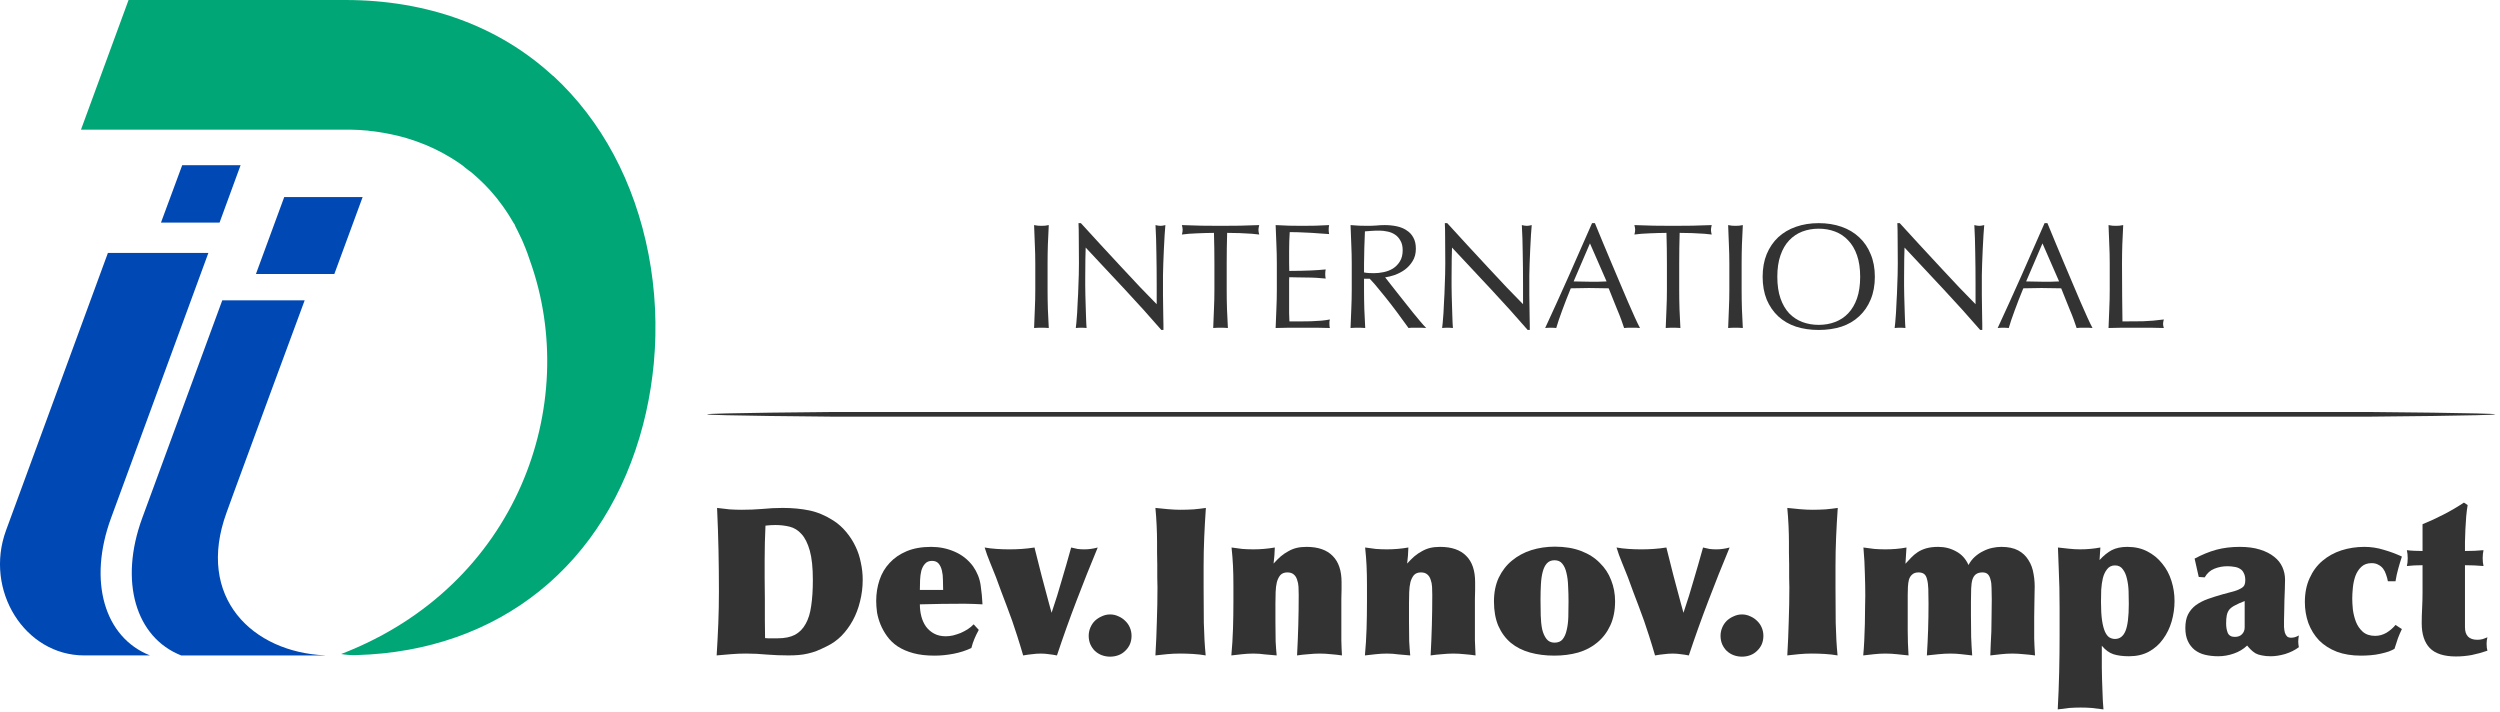 <svg width="267" height="76" viewBox="0 0 267 76" fill="none" xmlns="http://www.w3.org/2000/svg">
<path d="M225.319 28.183C225.319 27.479 225.303 26.791 225.271 26.119C225.25 25.436 225.223 24.743 225.191 24.039C225.33 24.06 225.463 24.082 225.591 24.103C225.719 24.114 225.847 24.119 225.975 24.119C226.103 24.119 226.231 24.114 226.359 24.103C226.487 24.082 226.621 24.06 226.759 24.039C226.727 24.743 226.695 25.436 226.663 26.119C226.642 26.791 226.631 27.479 226.631 28.183C226.631 29.527 226.637 30.695 226.647 31.687C226.658 32.668 226.669 33.548 226.679 34.327C227.437 34.327 228.162 34.322 228.855 34.311C229.549 34.29 230.295 34.226 231.095 34.119C231.042 34.311 231.015 34.471 231.015 34.599C231.015 34.716 231.042 34.86 231.095 35.031C230.605 35.01 230.114 34.999 229.623 34.999C229.133 34.999 228.642 34.999 228.151 34.999C227.639 34.999 227.143 34.999 226.663 34.999C226.194 34.999 225.703 35.01 225.191 35.031C225.223 34.37 225.25 33.698 225.271 33.015C225.303 32.332 225.319 31.639 225.319 30.935V28.183Z" fill="#333333"/>
<path d="M216.392 30.056C216.669 30.056 216.957 30.061 217.256 30.072C217.554 30.083 217.842 30.088 218.12 30.088C218.418 30.088 218.717 30.088 219.016 30.088C219.314 30.077 219.613 30.067 219.912 30.056L218.136 25.992L216.392 30.056ZM223.48 35.032C223.33 35.011 223.186 35 223.048 35C222.92 35 222.781 35 222.632 35C222.482 35 222.338 35 222.2 35C222.072 35 221.933 35.011 221.784 35.032C221.709 34.787 221.608 34.493 221.48 34.152C221.352 33.8 221.208 33.437 221.048 33.064C220.898 32.68 220.744 32.296 220.584 31.912C220.424 31.517 220.274 31.144 220.136 30.792C219.794 30.781 219.448 30.776 219.096 30.776C218.744 30.765 218.392 30.76 218.04 30.76C217.709 30.76 217.384 30.765 217.064 30.776C216.744 30.776 216.418 30.781 216.088 30.792C215.746 31.624 215.437 32.419 215.16 33.176C214.882 33.923 214.674 34.541 214.536 35.032C214.354 35.011 214.157 35 213.944 35C213.73 35 213.533 35.011 213.352 35.032C214.216 33.165 215.058 31.309 215.88 29.464C216.701 27.619 217.528 25.741 218.36 23.832H218.664C218.92 24.451 219.197 25.123 219.496 25.848C219.794 26.563 220.098 27.288 220.408 28.024C220.717 28.76 221.026 29.491 221.336 30.216C221.645 30.941 221.933 31.619 222.2 32.248C222.477 32.867 222.722 33.421 222.936 33.912C223.16 34.403 223.341 34.776 223.48 35.032Z" fill="#333333"/>
<path d="M211.484 35.24C210.257 33.821 208.95 32.371 207.564 30.888C206.177 29.395 204.79 27.912 203.404 26.44C203.393 26.739 203.382 27.139 203.372 27.64C203.361 28.141 203.356 28.824 203.356 29.688C203.356 29.912 203.356 30.189 203.356 30.52C203.366 30.851 203.372 31.197 203.372 31.56C203.382 31.923 203.393 32.291 203.404 32.664C203.414 33.037 203.425 33.384 203.436 33.704C203.446 34.024 203.457 34.307 203.468 34.552C203.478 34.787 203.489 34.947 203.5 35.032C203.329 35.011 203.142 35 202.94 35C202.726 35 202.529 35.011 202.348 35.032C202.369 34.925 202.39 34.728 202.412 34.44C202.444 34.152 202.47 33.811 202.492 33.416C202.513 33.011 202.534 32.573 202.556 32.104C202.588 31.635 202.609 31.165 202.62 30.696C202.641 30.227 202.657 29.768 202.668 29.32C202.678 28.872 202.684 28.472 202.684 28.12C202.684 27.096 202.678 26.216 202.668 25.48C202.668 24.744 202.657 24.195 202.636 23.832H202.892C203.542 24.536 204.236 25.293 204.972 26.104C205.718 26.904 206.454 27.699 207.18 28.488C207.916 29.267 208.609 30.008 209.26 30.712C209.921 31.405 210.497 31.997 210.988 32.488V30.312C210.988 29.192 210.977 28.104 210.956 27.048C210.945 25.981 210.913 24.979 210.86 24.04C211.073 24.093 211.254 24.12 211.404 24.12C211.532 24.12 211.702 24.093 211.916 24.04C211.894 24.275 211.868 24.627 211.836 25.096C211.814 25.565 211.788 26.067 211.756 26.6C211.734 27.133 211.713 27.656 211.692 28.168C211.67 28.68 211.66 29.091 211.66 29.4C211.66 29.667 211.66 29.987 211.66 30.36C211.66 30.723 211.66 31.101 211.66 31.496C211.67 31.891 211.676 32.291 211.676 32.696C211.686 33.091 211.692 33.464 211.692 33.816C211.702 34.157 211.708 34.456 211.708 34.712C211.708 34.947 211.708 35.123 211.708 35.24H211.484Z" fill="#333333"/>
<path d="M188.25 29.56C188.25 28.653 188.394 27.848 188.682 27.144C188.981 26.429 189.391 25.827 189.914 25.336C190.447 24.845 191.082 24.472 191.818 24.216C192.554 23.96 193.359 23.832 194.234 23.832C195.119 23.832 195.93 23.96 196.666 24.216C197.402 24.472 198.031 24.845 198.554 25.336C199.087 25.827 199.498 26.429 199.786 27.144C200.085 27.848 200.234 28.653 200.234 29.56C200.234 30.467 200.085 31.277 199.786 31.992C199.498 32.696 199.087 33.293 198.554 33.784C198.031 34.275 197.402 34.643 196.666 34.888C195.93 35.123 195.119 35.24 194.234 35.24C193.359 35.24 192.554 35.123 191.818 34.888C191.082 34.643 190.447 34.275 189.914 33.784C189.391 33.293 188.981 32.696 188.682 31.992C188.394 31.277 188.25 30.467 188.25 29.56ZM198.666 29.56C198.666 28.675 198.554 27.912 198.33 27.272C198.106 26.621 197.791 26.088 197.386 25.672C196.991 25.245 196.522 24.931 195.978 24.728C195.445 24.525 194.863 24.424 194.234 24.424C193.615 24.424 193.034 24.525 192.49 24.728C191.957 24.931 191.487 25.245 191.082 25.672C190.687 26.088 190.378 26.621 190.154 27.272C189.93 27.912 189.818 28.675 189.818 29.56C189.818 30.445 189.93 31.213 190.154 31.864C190.378 32.504 190.687 33.037 191.082 33.464C191.487 33.88 191.957 34.189 192.49 34.392C193.034 34.595 193.615 34.696 194.234 34.696C194.863 34.696 195.445 34.595 195.978 34.392C196.522 34.189 196.991 33.88 197.386 33.464C197.791 33.037 198.106 32.504 198.33 31.864C198.554 31.213 198.666 30.445 198.666 29.56Z" fill="#333333"/>
<path d="M184.694 28.183C184.694 27.479 184.678 26.791 184.646 26.119C184.625 25.436 184.598 24.743 184.566 24.039C184.705 24.06 184.838 24.082 184.966 24.103C185.094 24.114 185.222 24.119 185.35 24.119C185.478 24.119 185.606 24.114 185.734 24.103C185.862 24.082 185.996 24.06 186.134 24.039C186.102 24.743 186.07 25.436 186.038 26.119C186.017 26.791 186.006 27.479 186.006 28.183V30.935C186.006 31.639 186.017 32.332 186.038 33.015C186.07 33.698 186.102 34.37 186.134 35.031C185.889 35.01 185.628 34.999 185.35 34.999C185.073 34.999 184.812 35.01 184.566 35.031C184.598 34.37 184.625 33.698 184.646 33.015C184.678 32.332 184.694 31.639 184.694 30.935V28.183Z" fill="#333333"/>
<path d="M178.027 28.183C178.027 27.074 178.011 25.97 177.979 24.871C177.701 24.871 177.408 24.876 177.099 24.887C176.8 24.887 176.496 24.898 176.187 24.919C175.888 24.93 175.595 24.946 175.307 24.967C175.029 24.988 174.779 25.015 174.555 25.047C174.608 24.855 174.635 24.684 174.635 24.535C174.635 24.418 174.608 24.252 174.555 24.039C175.259 24.06 175.947 24.082 176.619 24.103C177.291 24.114 177.979 24.119 178.683 24.119C179.387 24.119 180.075 24.114 180.747 24.103C181.419 24.082 182.107 24.06 182.811 24.039C182.757 24.252 182.731 24.423 182.731 24.551C182.731 24.69 182.757 24.855 182.811 25.047C182.587 25.015 182.331 24.988 182.043 24.967C181.765 24.946 181.472 24.93 181.163 24.919C180.864 24.898 180.56 24.887 180.251 24.887C179.952 24.876 179.664 24.871 179.387 24.871C179.355 25.97 179.339 27.074 179.339 28.183V30.935C179.339 31.639 179.349 32.332 179.371 33.015C179.403 33.698 179.435 34.37 179.467 35.031C179.221 35.01 178.96 34.999 178.683 34.999C178.405 34.999 178.144 35.01 177.899 35.031C177.931 34.37 177.957 33.698 177.979 33.015C178.011 32.332 178.027 31.639 178.027 30.935V28.183Z" fill="#333333"/>
<path d="M168.063 30.056C168.341 30.056 168.629 30.061 168.927 30.072C169.226 30.083 169.514 30.088 169.791 30.088C170.09 30.088 170.389 30.088 170.687 30.088C170.986 30.077 171.285 30.067 171.583 30.056L169.807 25.992L168.063 30.056ZM175.151 35.032C175.002 35.011 174.858 35 174.719 35C174.591 35 174.453 35 174.303 35C174.154 35 174.01 35 173.871 35C173.743 35 173.605 35.011 173.455 35.032C173.381 34.787 173.279 34.493 173.151 34.152C173.023 33.8 172.879 33.437 172.719 33.064C172.57 32.68 172.415 32.296 172.255 31.912C172.095 31.517 171.946 31.144 171.807 30.792C171.466 30.781 171.119 30.776 170.767 30.776C170.415 30.765 170.063 30.76 169.711 30.76C169.381 30.76 169.055 30.765 168.735 30.776C168.415 30.776 168.09 30.781 167.759 30.792C167.418 31.624 167.109 32.419 166.831 33.176C166.554 33.923 166.346 34.541 166.207 35.032C166.026 35.011 165.829 35 165.615 35C165.402 35 165.205 35.011 165.023 35.032C165.887 33.165 166.73 31.309 167.551 29.464C168.373 27.619 169.199 25.741 170.031 23.832H170.335C170.591 24.451 170.869 25.123 171.167 25.848C171.466 26.563 171.77 27.288 172.079 28.024C172.389 28.76 172.698 29.491 173.007 30.216C173.317 30.941 173.605 31.619 173.871 32.248C174.149 32.867 174.394 33.421 174.607 33.912C174.831 34.403 175.013 34.776 175.151 35.032Z" fill="#333333"/>
<path d="M163.156 35.24C161.929 33.821 160.622 32.371 159.236 30.888C157.849 29.395 156.462 27.912 155.076 26.44C155.065 26.739 155.054 27.139 155.044 27.64C155.033 28.141 155.028 28.824 155.028 29.688C155.028 29.912 155.028 30.189 155.028 30.52C155.038 30.851 155.044 31.197 155.044 31.56C155.054 31.923 155.065 32.291 155.076 32.664C155.086 33.037 155.097 33.384 155.108 33.704C155.118 34.024 155.129 34.307 155.14 34.552C155.15 34.787 155.161 34.947 155.172 35.032C155.001 35.011 154.814 35 154.612 35C154.398 35 154.201 35.011 154.02 35.032C154.041 34.925 154.062 34.728 154.084 34.44C154.116 34.152 154.142 33.811 154.164 33.416C154.185 33.011 154.206 32.573 154.228 32.104C154.26 31.635 154.281 31.165 154.292 30.696C154.313 30.227 154.329 29.768 154.34 29.32C154.35 28.872 154.356 28.472 154.356 28.12C154.356 27.096 154.35 26.216 154.34 25.48C154.34 24.744 154.329 24.195 154.308 23.832H154.564C155.214 24.536 155.908 25.293 156.644 26.104C157.39 26.904 158.126 27.699 158.852 28.488C159.588 29.267 160.281 30.008 160.932 30.712C161.593 31.405 162.169 31.997 162.66 32.488V30.312C162.66 29.192 162.649 28.104 162.628 27.048C162.617 25.981 162.585 24.979 162.532 24.04C162.745 24.093 162.926 24.12 163.076 24.12C163.204 24.12 163.374 24.093 163.588 24.04C163.566 24.275 163.54 24.627 163.508 25.096C163.486 25.565 163.46 26.067 163.428 26.6C163.406 27.133 163.385 27.656 163.364 28.168C163.342 28.68 163.332 29.091 163.332 29.4C163.332 29.667 163.332 29.987 163.332 30.36C163.332 30.723 163.332 31.101 163.332 31.496C163.342 31.891 163.348 32.291 163.348 32.696C163.358 33.091 163.364 33.464 163.364 33.816C163.374 34.157 163.38 34.456 163.38 34.712C163.38 34.947 163.38 35.123 163.38 35.24H163.156Z" fill="#333333"/>
<path d="M144.366 28.183C144.366 27.479 144.35 26.791 144.318 26.119C144.297 25.436 144.27 24.743 144.238 24.039C144.548 24.06 144.852 24.082 145.15 24.103C145.449 24.114 145.753 24.119 146.062 24.119C146.372 24.119 146.676 24.108 146.974 24.087C147.273 24.055 147.577 24.039 147.886 24.039C148.334 24.039 148.761 24.082 149.166 24.167C149.572 24.252 149.924 24.396 150.222 24.599C150.532 24.791 150.772 25.047 150.942 25.367C151.124 25.687 151.214 26.087 151.214 26.567C151.214 27.079 151.097 27.522 150.862 27.895C150.638 28.258 150.361 28.562 150.03 28.807C149.7 29.042 149.342 29.228 148.958 29.367C148.585 29.495 148.244 29.58 147.934 29.623C148.062 29.783 148.238 30.007 148.462 30.295C148.686 30.583 148.937 30.903 149.214 31.255C149.492 31.596 149.78 31.959 150.078 32.343C150.377 32.716 150.665 33.079 150.942 33.431C151.22 33.772 151.481 34.087 151.726 34.375C151.972 34.663 152.169 34.882 152.318 35.031C152.158 35.01 151.998 34.999 151.838 34.999C151.678 34.999 151.518 34.999 151.358 34.999C151.209 34.999 151.054 34.999 150.894 34.999C150.734 34.999 150.58 35.01 150.43 35.031C150.27 34.807 150.025 34.471 149.694 34.023C149.374 33.575 149.017 33.095 148.622 32.583C148.228 32.071 147.822 31.564 147.406 31.063C147.001 30.551 146.628 30.119 146.286 29.767H145.678V30.935C145.678 31.639 145.689 32.332 145.71 33.015C145.742 33.698 145.774 34.37 145.806 35.031C145.561 35.01 145.3 34.999 145.022 34.999C144.745 34.999 144.484 35.01 144.238 35.031C144.27 34.37 144.297 33.698 144.318 33.015C144.35 32.332 144.366 31.639 144.366 30.935V28.183ZM145.678 29.095C145.828 29.127 145.988 29.148 146.158 29.159C146.34 29.17 146.537 29.175 146.75 29.175C147.081 29.175 147.422 29.138 147.774 29.063C148.137 28.988 148.468 28.86 148.766 28.679C149.065 28.487 149.31 28.236 149.502 27.927C149.705 27.607 149.806 27.207 149.806 26.727C149.806 26.311 149.726 25.97 149.566 25.703C149.417 25.426 149.22 25.207 148.974 25.047C148.729 24.887 148.462 24.78 148.174 24.727C147.886 24.663 147.604 24.631 147.326 24.631C146.953 24.631 146.644 24.642 146.398 24.663C146.153 24.674 145.945 24.69 145.774 24.711C145.753 25.298 145.732 25.879 145.71 26.455C145.689 27.031 145.678 27.607 145.678 28.183V29.095Z" fill="#333333"/>
<path d="M136.366 28.167C136.366 27.463 136.35 26.77 136.318 26.087C136.297 25.404 136.27 24.722 136.238 24.039C136.718 24.06 137.193 24.082 137.662 24.103C138.142 24.114 138.622 24.119 139.102 24.119C139.582 24.119 140.057 24.114 140.526 24.103C140.996 24.082 141.47 24.06 141.95 24.039C141.918 24.199 141.902 24.359 141.902 24.519C141.902 24.679 141.918 24.839 141.95 24.999C141.609 24.978 141.294 24.956 141.006 24.935C140.729 24.914 140.43 24.892 140.11 24.871C139.801 24.85 139.46 24.834 139.086 24.823C138.713 24.802 138.265 24.791 137.742 24.791C137.732 25.132 137.716 25.458 137.694 25.767C137.684 26.076 137.678 26.428 137.678 26.823C137.678 27.239 137.678 27.644 137.678 28.039C137.689 28.434 137.694 28.732 137.694 28.935C138.164 28.935 138.585 28.93 138.958 28.919C139.332 28.908 139.673 28.898 139.982 28.887C140.292 28.866 140.574 28.85 140.83 28.839C141.097 28.818 141.348 28.796 141.582 28.775C141.55 28.935 141.534 29.1 141.534 29.271C141.534 29.431 141.55 29.591 141.582 29.751C141.305 29.719 140.98 29.692 140.606 29.671C140.244 29.65 139.876 29.639 139.502 29.639C139.14 29.628 138.793 29.623 138.462 29.623C138.142 29.612 137.886 29.607 137.694 29.607C137.694 29.703 137.689 29.81 137.678 29.927C137.678 30.034 137.678 30.172 137.678 30.343V30.967V31.927C137.678 32.535 137.678 33.036 137.678 33.431C137.689 33.826 137.7 34.124 137.71 34.327C138.062 34.327 138.436 34.327 138.83 34.327C139.236 34.327 139.63 34.322 140.014 34.311C140.409 34.29 140.777 34.268 141.118 34.247C141.47 34.215 141.774 34.172 142.03 34.119C142.009 34.194 141.993 34.279 141.982 34.375C141.982 34.46 141.982 34.54 141.982 34.615C141.982 34.786 141.998 34.924 142.03 35.031C141.55 35.01 141.07 34.999 140.59 34.999C140.121 34.999 139.641 34.999 139.15 34.999C138.66 34.999 138.174 34.999 137.694 34.999C137.214 34.999 136.729 35.01 136.238 35.031C136.27 34.348 136.297 33.671 136.318 32.999C136.35 32.316 136.366 31.623 136.366 30.919V28.167Z" fill="#333333"/>
<path d="M129.699 28.183C129.699 27.074 129.683 25.97 129.651 24.871C129.373 24.871 129.08 24.876 128.771 24.887C128.472 24.887 128.168 24.898 127.859 24.919C127.56 24.93 127.267 24.946 126.979 24.967C126.701 24.988 126.451 25.015 126.227 25.047C126.28 24.855 126.307 24.684 126.307 24.535C126.307 24.418 126.28 24.252 126.227 24.039C126.931 24.06 127.619 24.082 128.291 24.103C128.963 24.114 129.651 24.119 130.355 24.119C131.059 24.119 131.747 24.114 132.419 24.103C133.091 24.082 133.779 24.06 134.483 24.039C134.429 24.252 134.403 24.423 134.403 24.551C134.403 24.69 134.429 24.855 134.483 25.047C134.259 25.015 134.003 24.988 133.715 24.967C133.437 24.946 133.144 24.93 132.835 24.919C132.536 24.898 132.232 24.887 131.923 24.887C131.624 24.876 131.336 24.871 131.059 24.871C131.027 25.97 131.011 27.074 131.011 28.183V30.935C131.011 31.639 131.021 32.332 131.043 33.015C131.075 33.698 131.107 34.37 131.139 35.031C130.893 35.01 130.632 34.999 130.355 34.999C130.077 34.999 129.816 35.01 129.571 35.031C129.603 34.37 129.629 33.698 129.651 33.015C129.683 32.332 129.699 31.639 129.699 30.935V28.183Z" fill="#333333"/>
<path d="M124.031 35.24C122.804 33.821 121.497 32.371 120.111 30.888C118.724 29.395 117.337 27.912 115.951 26.44C115.94 26.739 115.929 27.139 115.919 27.64C115.908 28.141 115.903 28.824 115.903 29.688C115.903 29.912 115.903 30.189 115.903 30.52C115.913 30.851 115.919 31.197 115.919 31.56C115.929 31.923 115.94 32.291 115.951 32.664C115.961 33.037 115.972 33.384 115.983 33.704C115.993 34.024 116.004 34.307 116.015 34.552C116.025 34.787 116.036 34.947 116.047 35.032C115.876 35.011 115.689 35 115.487 35C115.273 35 115.076 35.011 114.895 35.032C114.916 34.925 114.937 34.728 114.959 34.44C114.991 34.152 115.017 33.811 115.039 33.416C115.06 33.011 115.081 32.573 115.103 32.104C115.135 31.635 115.156 31.165 115.167 30.696C115.188 30.227 115.204 29.768 115.215 29.32C115.225 28.872 115.231 28.472 115.231 28.12C115.231 27.096 115.225 26.216 115.215 25.48C115.215 24.744 115.204 24.195 115.183 23.832H115.439C116.089 24.536 116.783 25.293 117.519 26.104C118.265 26.904 119.001 27.699 119.727 28.488C120.463 29.267 121.156 30.008 121.807 30.712C122.468 31.405 123.044 31.997 123.535 32.488V30.312C123.535 29.192 123.524 28.104 123.503 27.048C123.492 25.981 123.46 24.979 123.407 24.04C123.62 24.093 123.801 24.12 123.951 24.12C124.079 24.12 124.249 24.093 124.463 24.04C124.441 24.275 124.415 24.627 124.383 25.096C124.361 25.565 124.335 26.067 124.303 26.6C124.281 27.133 124.26 27.656 124.239 28.168C124.217 28.68 124.207 29.091 124.207 29.4C124.207 29.667 124.207 29.987 124.207 30.36C124.207 30.723 124.207 31.101 124.207 31.496C124.217 31.891 124.223 32.291 124.223 32.696C124.233 33.091 124.239 33.464 124.239 33.816C124.249 34.157 124.255 34.456 124.255 34.712C124.255 34.947 124.255 35.123 124.255 35.24H124.031Z" fill="#333333"/>
<path d="M110.569 28.183C110.569 27.479 110.553 26.791 110.521 26.119C110.5 25.436 110.473 24.743 110.441 24.039C110.58 24.06 110.713 24.082 110.841 24.103C110.969 24.114 111.097 24.119 111.225 24.119C111.353 24.119 111.481 24.114 111.609 24.103C111.737 24.082 111.871 24.06 112.009 24.039C111.977 24.743 111.945 25.436 111.913 26.119C111.892 26.791 111.881 27.479 111.881 28.183V30.935C111.881 31.639 111.892 32.332 111.913 33.015C111.945 33.698 111.977 34.37 112.009 35.031C111.764 35.01 111.503 34.999 111.225 34.999C110.948 34.999 110.687 35.01 110.441 35.031C110.473 34.37 110.5 33.698 110.521 33.015C110.553 32.332 110.569 31.639 110.569 30.935V28.183Z" fill="#333333"/>
<path d="M263.259 66.986C263.259 67.88 263.699 68.328 264.579 68.328C264.769 68.328 264.953 68.306 265.129 68.262C265.305 68.203 265.481 68.137 265.657 68.064C265.598 68.284 265.569 68.511 265.569 68.746C265.569 68.907 265.576 69.046 265.591 69.164C265.605 69.266 265.627 69.376 265.657 69.494C265.114 69.684 264.557 69.838 263.985 69.956C263.427 70.058 262.863 70.11 262.291 70.11C261.015 70.11 260.083 69.809 259.497 69.208C258.925 68.606 258.639 67.726 258.639 66.568C258.639 66.04 258.653 65.497 258.683 64.94C258.712 64.382 258.727 63.832 258.727 63.29V60.364C258.433 60.364 258.14 60.371 257.847 60.386C257.568 60.4 257.304 60.422 257.055 60.452C257.069 60.349 257.091 60.224 257.121 60.078C257.135 59.916 257.143 59.762 257.143 59.616C257.143 59.484 257.135 59.337 257.121 59.176C257.106 59.014 257.084 58.875 257.055 58.758C257.245 58.787 257.509 58.809 257.847 58.824C258.184 58.838 258.477 58.846 258.727 58.846V55.986C259.489 55.678 260.237 55.333 260.971 54.952C261.719 54.57 262.445 54.145 263.149 53.676L263.545 53.94C263.486 54.277 263.435 54.68 263.391 55.15C263.361 55.619 263.332 56.088 263.303 56.558C263.288 57.027 263.273 57.467 263.259 57.878C263.259 58.288 263.259 58.611 263.259 58.846C263.625 58.846 263.97 58.838 264.293 58.824C264.63 58.809 264.945 58.787 265.239 58.758C265.18 59.007 265.151 59.293 265.151 59.616C265.151 59.762 265.158 59.909 265.173 60.056C265.202 60.202 265.224 60.334 265.239 60.452C264.901 60.422 264.571 60.4 264.249 60.386C263.926 60.371 263.596 60.364 263.259 60.364V66.986Z" fill="#333333"/>
<path d="M255.026 62.08C254.982 61.831 254.916 61.589 254.828 61.354C254.755 61.12 254.652 60.914 254.52 60.738C254.388 60.562 254.219 60.423 254.014 60.32C253.823 60.203 253.581 60.144 253.288 60.144C252.833 60.144 252.467 60.276 252.188 60.54C251.909 60.804 251.697 61.134 251.55 61.53C251.418 61.912 251.33 62.322 251.286 62.762C251.242 63.202 251.22 63.591 251.22 63.928C251.22 64.251 251.242 64.64 251.286 65.094C251.345 65.549 251.455 65.989 251.616 66.414C251.777 66.825 252.019 67.177 252.342 67.47C252.679 67.764 253.119 67.91 253.662 67.91C254.087 67.91 254.491 67.8 254.872 67.58C255.253 67.346 255.576 67.067 255.84 66.744L256.522 67.184C256.361 67.522 256.221 67.844 256.104 68.152C256.001 68.446 255.877 68.827 255.73 69.296C255.583 69.384 255.378 69.48 255.114 69.582C254.85 69.67 254.549 69.751 254.212 69.824C253.889 69.898 253.545 69.949 253.178 69.978C252.826 70.008 252.481 70.022 252.144 70.022C251.176 70.022 250.318 69.883 249.57 69.604C248.822 69.311 248.191 68.908 247.678 68.394C247.179 67.866 246.798 67.25 246.534 66.546C246.285 65.842 246.16 65.094 246.16 64.302C246.16 63.334 246.329 62.484 246.666 61.75C247.003 61.002 247.458 60.386 248.03 59.902C248.617 59.404 249.291 59.03 250.054 58.78C250.831 58.531 251.653 58.406 252.518 58.406C253.222 58.406 253.904 58.509 254.564 58.714C255.239 58.905 255.891 59.147 256.522 59.44C256.449 59.69 256.375 59.924 256.302 60.144C256.243 60.35 256.185 60.555 256.126 60.76C256.082 60.951 256.031 61.156 255.972 61.376C255.928 61.582 255.884 61.816 255.84 62.08H255.026Z" fill="#333333"/>
<path d="M237.751 66.59C237.751 66.972 237.809 67.309 237.927 67.602C238.059 67.881 238.308 68.02 238.675 68.02C239.012 68.02 239.269 67.925 239.445 67.734C239.635 67.544 239.731 67.302 239.731 67.008V64.192C239.305 64.354 238.961 64.508 238.697 64.654C238.433 64.786 238.227 64.94 238.081 65.116C237.949 65.292 237.861 65.498 237.817 65.732C237.773 65.952 237.751 66.238 237.751 66.59ZM233.395 67.074C233.395 66.488 233.49 66.004 233.681 65.622C233.886 65.226 234.165 64.896 234.517 64.632C234.883 64.368 235.309 64.148 235.793 63.972C236.291 63.796 236.827 63.628 237.399 63.466C237.912 63.334 238.323 63.224 238.631 63.136C238.953 63.034 239.195 62.931 239.357 62.828C239.533 62.726 239.65 62.608 239.709 62.476C239.767 62.344 239.797 62.176 239.797 61.97C239.797 61.662 239.745 61.413 239.643 61.222C239.555 61.017 239.423 60.863 239.247 60.76C239.071 60.643 238.865 60.57 238.631 60.54C238.396 60.496 238.147 60.474 237.883 60.474C237.399 60.474 236.937 60.562 236.497 60.738C236.057 60.914 235.712 61.222 235.463 61.662L234.825 61.618L234.385 59.66C235.177 59.235 235.947 58.92 236.695 58.714C237.457 58.509 238.293 58.406 239.203 58.406C240.039 58.406 240.757 58.502 241.359 58.692C241.975 58.883 242.481 59.14 242.877 59.462C243.273 59.77 243.566 60.137 243.757 60.562C243.947 60.988 244.043 61.435 244.043 61.904C244.043 62.183 244.035 62.52 244.021 62.916C244.006 63.298 243.991 63.694 243.977 64.104C243.977 64.5 243.969 64.889 243.955 65.27C243.94 65.637 243.933 65.952 243.933 66.216C243.933 66.48 243.933 66.73 243.933 66.964C243.947 67.184 243.977 67.382 244.021 67.558C244.079 67.734 244.16 67.874 244.263 67.976C244.365 68.064 244.512 68.108 244.703 68.108C244.967 68.108 245.238 68.028 245.517 67.866C245.502 67.984 245.487 68.094 245.473 68.196C245.458 68.299 245.451 68.409 245.451 68.526C245.451 68.629 245.458 68.732 245.473 68.834C245.487 68.922 245.502 69.018 245.517 69.12C245.106 69.428 244.622 69.67 244.065 69.846C243.507 70.008 242.994 70.088 242.525 70.088C242.158 70.088 241.843 70.059 241.579 70C241.315 69.956 241.087 69.883 240.897 69.78C240.706 69.663 240.537 69.531 240.391 69.384C240.244 69.238 240.112 69.091 239.995 68.944C239.599 69.326 239.122 69.612 238.565 69.802C238.022 69.993 237.472 70.088 236.915 70.088C236.416 70.088 235.947 70.037 235.507 69.934C235.081 69.832 234.707 69.656 234.385 69.406C234.077 69.157 233.835 68.842 233.659 68.46C233.483 68.079 233.395 67.617 233.395 67.074Z" fill="#333333"/>
<path d="M224.474 71.298C224.474 71.68 224.481 72.076 224.496 72.486C224.51 72.912 224.525 73.322 224.54 73.718C224.554 74.129 224.569 74.51 224.584 74.862C224.613 75.229 224.635 75.53 224.65 75.764C224.195 75.706 223.777 75.654 223.396 75.61C223.029 75.581 222.633 75.566 222.208 75.566C221.812 75.566 221.408 75.581 220.998 75.61C220.587 75.654 220.176 75.706 219.766 75.764C219.839 74.43 219.89 73.102 219.92 71.782C219.949 70.462 219.964 69.179 219.964 67.932C219.964 66.7 219.964 65.688 219.964 64.896C219.964 64.104 219.956 63.393 219.942 62.762C219.927 62.117 219.905 61.472 219.876 60.826C219.861 60.181 219.832 59.396 219.788 58.472C220.184 58.516 220.58 58.56 220.976 58.604C221.372 58.648 221.768 58.67 222.164 58.67C222.897 58.67 223.616 58.604 224.32 58.472L224.232 59.814C224.657 59.345 225.09 58.993 225.53 58.758C225.984 58.524 226.542 58.406 227.202 58.406C228.008 58.406 228.72 58.568 229.336 58.89C229.966 59.213 230.494 59.646 230.92 60.188C231.36 60.716 231.69 61.332 231.91 62.036C232.13 62.726 232.24 63.444 232.24 64.192C232.24 64.926 232.137 65.652 231.932 66.37C231.726 67.074 231.418 67.705 231.008 68.262C230.612 68.82 230.106 69.267 229.49 69.604C228.888 69.927 228.184 70.088 227.378 70.088C226.718 70.088 226.16 70.015 225.706 69.868C225.266 69.722 224.855 69.421 224.474 68.966V71.298ZM224.386 64.28C224.386 65.072 224.422 65.725 224.496 66.238C224.569 66.737 224.672 67.14 224.804 67.448C224.936 67.742 225.09 67.947 225.266 68.064C225.456 68.182 225.662 68.24 225.882 68.24C226.395 68.24 226.769 67.954 227.004 67.382C227.238 66.81 227.356 65.85 227.356 64.5C227.356 64.075 227.348 63.628 227.334 63.158C227.319 62.674 227.26 62.227 227.158 61.816C227.07 61.406 226.923 61.068 226.718 60.804C226.527 60.526 226.248 60.386 225.882 60.386C225.53 60.386 225.251 60.518 225.046 60.782C224.84 61.032 224.686 61.354 224.584 61.75C224.496 62.132 224.437 62.55 224.408 63.004C224.393 63.459 224.386 63.884 224.386 64.28Z" fill="#333333"/>
<path d="M203.502 60.21C203.693 59.99 203.891 59.778 204.096 59.572C204.302 59.352 204.536 59.154 204.8 58.978C205.064 58.802 205.372 58.663 205.724 58.56C206.091 58.458 206.516 58.406 207 58.406C207.704 58.406 208.342 58.568 208.914 58.89C209.501 59.198 209.941 59.682 210.234 60.342C210.425 59.99 210.652 59.697 210.916 59.462C211.195 59.213 211.488 59.015 211.796 58.868C212.104 58.707 212.427 58.59 212.764 58.516C213.102 58.443 213.424 58.406 213.732 58.406C214.466 58.406 215.067 58.531 215.536 58.78C216.006 59.03 216.372 59.374 216.636 59.814C216.915 60.24 217.098 60.738 217.186 61.31C217.289 61.868 217.326 62.469 217.296 63.114C217.296 63.437 217.289 63.862 217.274 64.39C217.26 64.918 217.252 65.417 217.252 65.886V66.678C217.252 67.148 217.252 67.654 217.252 68.196C217.267 68.739 217.296 69.34 217.34 70C216.93 69.942 216.519 69.898 216.108 69.868C215.698 69.824 215.302 69.802 214.92 69.802C214.524 69.802 214.128 69.824 213.732 69.868C213.336 69.912 212.948 69.956 212.566 70C212.581 69.604 212.596 69.201 212.61 68.79C212.64 68.365 212.662 67.918 212.676 67.448C212.691 66.979 212.698 66.466 212.698 65.908C212.713 65.336 212.72 64.706 212.72 64.016C212.72 63.562 212.713 63.158 212.698 62.806C212.698 62.454 212.662 62.154 212.588 61.904C212.53 61.655 212.434 61.464 212.302 61.332C212.17 61.2 211.98 61.134 211.73 61.134C211.437 61.134 211.202 61.2 211.026 61.332C210.865 61.45 210.74 61.64 210.652 61.904C210.579 62.154 210.535 62.476 210.52 62.872C210.506 63.254 210.498 63.708 210.498 64.236V65.754C210.498 66.517 210.506 67.28 210.52 68.042C210.55 68.79 210.586 69.443 210.63 70C210.249 69.956 209.86 69.912 209.464 69.868C209.083 69.824 208.702 69.802 208.32 69.802C207.895 69.802 207.47 69.824 207.044 69.868C206.634 69.912 206.216 69.956 205.79 70C205.849 69.076 205.893 68.16 205.922 67.25C205.952 66.326 205.966 65.402 205.966 64.478C205.966 63.862 205.959 63.342 205.944 62.916C205.93 62.491 205.886 62.146 205.812 61.882C205.754 61.618 205.651 61.428 205.504 61.31C205.358 61.193 205.152 61.134 204.888 61.134C204.61 61.134 204.39 61.208 204.228 61.354C204.067 61.486 203.95 61.67 203.876 61.904C203.818 62.124 203.781 62.381 203.766 62.674C203.752 62.968 203.744 63.261 203.744 63.554V67.316C203.744 67.742 203.752 68.189 203.766 68.658C203.781 69.128 203.803 69.575 203.832 70C203.407 69.956 202.989 69.912 202.578 69.868C202.182 69.824 201.772 69.802 201.346 69.802C200.95 69.802 200.554 69.824 200.158 69.868C199.762 69.912 199.374 69.956 198.992 70C199.036 69.56 199.073 69.04 199.102 68.438C199.132 67.837 199.154 67.236 199.168 66.634C199.183 66.018 199.19 65.439 199.19 64.896C199.205 64.354 199.212 63.921 199.212 63.598C199.212 62.894 199.198 62.117 199.168 61.266C199.154 60.416 199.102 59.484 199.014 58.472C199.396 58.531 199.784 58.582 200.18 58.626C200.576 58.656 200.965 58.67 201.346 58.67C201.728 58.67 202.102 58.656 202.468 58.626C202.85 58.597 203.231 58.546 203.612 58.472L203.502 60.21Z" fill="#333333"/>
<path d="M196.031 62.694C196.031 63.941 196.038 65.209 196.053 66.5C196.082 67.776 196.148 68.942 196.251 69.998C195.84 69.925 195.393 69.873 194.909 69.844C194.439 69.815 193.97 69.8 193.501 69.8C193.031 69.8 192.569 69.822 192.115 69.866C191.66 69.91 191.249 69.954 190.883 69.998C190.956 68.766 191.007 67.556 191.037 66.368C191.081 65.18 191.103 63.97 191.103 62.738C191.103 62.445 191.095 62.085 191.081 61.66C191.081 61.22 191.081 60.773 191.081 60.318C191.081 59.849 191.073 59.401 191.059 58.976C191.059 58.536 191.059 58.169 191.059 57.876C191.059 57.363 191.044 56.783 191.015 56.138C190.985 55.493 190.941 54.862 190.883 54.246C191.264 54.29 191.704 54.334 192.203 54.378C192.701 54.422 193.156 54.444 193.567 54.444C194.021 54.444 194.491 54.429 194.975 54.4C195.459 54.356 195.891 54.305 196.273 54.246C196.199 55.302 196.141 56.343 196.097 57.37C196.053 58.397 196.031 59.438 196.031 60.494V62.694Z" fill="#333333"/>
<path d="M188.33 67.909C188.33 68.232 188.271 68.532 188.154 68.811C188.037 69.075 187.868 69.31 187.648 69.515C187.443 69.72 187.201 69.874 186.922 69.977C186.643 70.08 186.35 70.131 186.042 70.131C185.734 70.131 185.441 70.08 185.162 69.977C184.883 69.874 184.634 69.72 184.414 69.515C184.209 69.31 184.047 69.075 183.93 68.811C183.813 68.532 183.754 68.232 183.754 67.909C183.754 67.601 183.813 67.308 183.93 67.029C184.047 66.75 184.209 66.508 184.414 66.303C184.634 66.098 184.883 65.936 185.162 65.819C185.441 65.687 185.734 65.621 186.042 65.621C186.35 65.621 186.643 65.687 186.922 65.819C187.201 65.936 187.443 66.098 187.648 66.303C187.868 66.508 188.037 66.75 188.154 67.029C188.271 67.308 188.33 67.601 188.33 67.909Z" fill="#333333"/>
<path d="M179.795 65.447C180.015 64.787 180.213 64.178 180.389 63.621C180.565 63.063 180.726 62.521 180.873 61.993C181.034 61.45 181.195 60.9 181.357 60.343C181.518 59.771 181.694 59.147 181.885 58.473C182.119 58.531 182.347 58.583 182.567 58.627C182.801 58.656 183.043 58.671 183.293 58.671C183.762 58.671 184.239 58.605 184.723 58.473C183.916 60.409 183.153 62.323 182.435 64.215C181.716 66.092 181.027 68.021 180.367 70.001C180.073 69.942 179.787 69.898 179.509 69.869C179.23 69.825 178.944 69.803 178.651 69.803C178.328 69.803 178.013 69.825 177.705 69.869C177.397 69.898 177.081 69.942 176.759 70.001C176.656 69.649 176.553 69.304 176.451 68.967C176.348 68.615 176.238 68.263 176.121 67.911C175.783 66.84 175.417 65.791 175.021 64.765C174.625 63.738 174.236 62.697 173.855 61.641C173.649 61.113 173.437 60.585 173.217 60.057C172.997 59.529 172.806 59.001 172.645 58.473C173.041 58.546 173.473 58.597 173.943 58.627C174.412 58.656 174.859 58.671 175.285 58.671C175.725 58.671 176.165 58.656 176.605 58.627C177.059 58.597 177.514 58.546 177.969 58.473C178.218 59.485 178.467 60.475 178.717 61.443C178.966 62.411 179.23 63.401 179.509 64.413L179.795 65.447Z" fill="#333333"/>
<path d="M167.519 64.235C167.519 63.678 167.504 63.135 167.475 62.607C167.46 62.079 167.401 61.609 167.299 61.199C167.211 60.788 167.064 60.458 166.859 60.209C166.668 59.959 166.389 59.835 166.023 59.835C165.685 59.835 165.414 59.945 165.209 60.165C165.018 60.37 164.871 60.663 164.769 61.045C164.666 61.411 164.6 61.859 164.571 62.387C164.541 62.9 164.527 63.458 164.527 64.059C164.527 64.616 164.534 65.174 164.549 65.731C164.563 66.273 164.615 66.765 164.703 67.205C164.805 67.63 164.959 67.975 165.165 68.239C165.37 68.503 165.656 68.635 166.023 68.635C166.404 68.635 166.69 68.517 166.881 68.283C167.086 68.034 167.233 67.704 167.321 67.293C167.423 66.882 167.482 66.413 167.497 65.885C167.511 65.357 167.519 64.807 167.519 64.235ZM166.067 58.383C167.123 58.383 168.054 58.537 168.861 58.845C169.667 59.153 170.335 59.578 170.863 60.121C171.405 60.649 171.809 61.265 172.073 61.969C172.351 62.673 172.491 63.421 172.491 64.213C172.491 65.195 172.322 66.053 171.985 66.787C171.647 67.52 171.185 68.129 170.599 68.613C170.027 69.097 169.345 69.456 168.553 69.691C167.761 69.911 166.91 70.021 166.001 70.021C165.062 70.021 164.197 69.911 163.405 69.691C162.613 69.471 161.931 69.126 161.359 68.657C160.787 68.173 160.339 67.564 160.017 66.831C159.709 66.097 159.555 65.232 159.555 64.235C159.555 63.282 159.723 62.438 160.061 61.705C160.413 60.971 160.882 60.363 161.469 59.879C162.07 59.38 162.759 59.006 163.537 58.757C164.329 58.508 165.172 58.383 166.067 58.383Z" fill="#333333"/>
<path d="M145.993 62.542C145.993 61.75 145.979 61.046 145.949 60.43C145.92 59.814 145.869 59.162 145.795 58.472C146.162 58.531 146.543 58.582 146.939 58.626C147.35 58.656 147.746 58.67 148.127 58.67C148.905 58.67 149.667 58.604 150.415 58.472C150.401 59.044 150.357 59.616 150.283 60.188C150.547 59.895 150.804 59.638 151.053 59.418C151.317 59.198 151.589 59.015 151.867 58.868C152.146 58.707 152.439 58.59 152.747 58.516C153.055 58.443 153.407 58.406 153.803 58.406C155.035 58.406 155.967 58.729 156.597 59.374C157.228 60.005 157.543 60.936 157.543 62.168V63.004C157.543 63.312 157.536 63.628 157.521 63.95C157.521 64.273 157.521 64.588 157.521 64.896V65.732V66.678C157.521 67.221 157.521 67.793 157.521 68.394C157.536 68.996 157.558 69.531 157.587 70C157.191 69.942 156.795 69.898 156.399 69.868C156.003 69.824 155.607 69.802 155.211 69.802C154.83 69.802 154.427 69.824 154.001 69.868C153.576 69.898 153.173 69.942 152.791 70C152.85 68.9 152.894 67.822 152.923 66.766C152.953 65.71 152.967 64.632 152.967 63.532C152.967 63.239 152.96 62.953 152.945 62.674C152.931 62.396 152.879 62.139 152.791 61.904C152.718 61.67 152.601 61.486 152.439 61.354C152.278 61.208 152.051 61.134 151.757 61.134C151.435 61.134 151.185 61.23 151.009 61.42C150.848 61.611 150.723 61.86 150.635 62.168C150.562 62.476 150.518 62.828 150.503 63.224C150.489 63.62 150.481 64.024 150.481 64.434V66.414C150.481 67.265 150.489 67.962 150.503 68.504C150.533 69.047 150.569 69.546 150.613 70C150.188 69.971 149.77 69.934 149.359 69.89C148.963 69.832 148.553 69.802 148.127 69.802C147.731 69.802 147.335 69.824 146.939 69.868C146.558 69.912 146.169 69.956 145.773 70C145.861 69.062 145.92 68.116 145.949 67.162C145.979 66.209 145.993 65.248 145.993 64.28V62.542Z" fill="#333333"/>
<path d="M131.728 62.542C131.728 61.75 131.713 61.046 131.684 60.43C131.654 59.814 131.603 59.162 131.53 58.472C131.896 58.531 132.278 58.582 132.674 58.626C133.084 58.656 133.48 58.67 133.862 58.67C134.639 58.67 135.402 58.604 136.15 58.472C136.135 59.044 136.091 59.616 136.018 60.188C136.282 59.895 136.538 59.638 136.788 59.418C137.052 59.198 137.323 59.015 137.602 58.868C137.88 58.707 138.174 58.59 138.482 58.516C138.79 58.443 139.142 58.406 139.538 58.406C140.77 58.406 141.701 58.729 142.332 59.374C142.962 60.005 143.278 60.936 143.278 62.168V63.004C143.278 63.312 143.27 63.628 143.256 63.95C143.256 64.273 143.256 64.588 143.256 64.896V65.732V66.678C143.256 67.221 143.256 67.793 143.256 68.394C143.27 68.996 143.292 69.531 143.322 70C142.926 69.942 142.53 69.898 142.134 69.868C141.738 69.824 141.342 69.802 140.946 69.802C140.564 69.802 140.161 69.824 139.736 69.868C139.31 69.898 138.907 69.942 138.526 70C138.584 68.9 138.628 67.822 138.658 66.766C138.687 65.71 138.702 64.632 138.702 63.532C138.702 63.239 138.694 62.953 138.68 62.674C138.665 62.396 138.614 62.139 138.526 61.904C138.452 61.67 138.335 61.486 138.174 61.354C138.012 61.208 137.785 61.134 137.492 61.134C137.169 61.134 136.92 61.23 136.744 61.42C136.582 61.611 136.458 61.86 136.37 62.168C136.296 62.476 136.252 62.828 136.238 63.224C136.223 63.62 136.216 64.024 136.216 64.434V66.414C136.216 67.265 136.223 67.962 136.238 68.504C136.267 69.047 136.304 69.546 136.348 70C135.922 69.971 135.504 69.934 135.094 69.89C134.698 69.832 134.287 69.802 133.862 69.802C133.466 69.802 133.07 69.824 132.674 69.868C132.292 69.912 131.904 69.956 131.508 70C131.596 69.062 131.654 68.116 131.684 67.162C131.713 66.209 131.728 65.248 131.728 64.28V62.542Z" fill="#333333"/>
<path d="M128.546 62.694C128.546 63.941 128.554 65.209 128.568 66.5C128.598 67.776 128.664 68.942 128.766 69.998C128.356 69.925 127.908 69.873 127.424 69.844C126.955 69.815 126.486 69.8 126.016 69.8C125.547 69.8 125.085 69.822 124.63 69.866C124.176 69.91 123.765 69.954 123.398 69.998C123.472 68.766 123.523 67.556 123.552 66.368C123.596 65.18 123.618 63.97 123.618 62.738C123.618 62.445 123.611 62.085 123.596 61.66C123.596 61.22 123.596 60.773 123.596 60.318C123.596 59.849 123.589 59.401 123.574 58.976C123.574 58.536 123.574 58.169 123.574 57.876C123.574 57.363 123.56 56.783 123.53 56.138C123.501 55.493 123.457 54.862 123.398 54.246C123.78 54.29 124.22 54.334 124.718 54.378C125.217 54.422 125.672 54.444 126.082 54.444C126.537 54.444 127.006 54.429 127.49 54.4C127.974 54.356 128.407 54.305 128.788 54.246C128.715 55.302 128.656 56.343 128.612 57.37C128.568 58.397 128.546 59.438 128.546 60.494V62.694Z" fill="#333333"/>
<path d="M120.849 67.909C120.849 68.232 120.791 68.532 120.673 68.811C120.556 69.075 120.387 69.31 120.167 69.515C119.962 69.72 119.72 69.874 119.441 69.977C119.163 70.08 118.869 70.131 118.561 70.131C118.253 70.131 117.96 70.08 117.681 69.977C117.403 69.874 117.153 69.72 116.933 69.515C116.728 69.31 116.567 69.075 116.449 68.811C116.332 68.532 116.273 68.232 116.273 67.909C116.273 67.601 116.332 67.308 116.449 67.029C116.567 66.75 116.728 66.508 116.933 66.303C117.153 66.098 117.403 65.936 117.681 65.819C117.96 65.687 118.253 65.621 118.561 65.621C118.869 65.621 119.163 65.687 119.441 65.819C119.72 65.936 119.962 66.098 120.167 66.303C120.387 66.508 120.556 66.75 120.673 67.029C120.791 67.308 120.849 67.601 120.849 67.909Z" fill="#333333"/>
<path d="M112.31 65.447C112.53 64.787 112.728 64.178 112.904 63.621C113.08 63.063 113.241 62.521 113.388 61.993C113.549 61.45 113.711 60.9 113.872 60.343C114.033 59.771 114.209 59.147 114.4 58.473C114.635 58.531 114.862 58.583 115.082 58.627C115.317 58.656 115.559 58.671 115.808 58.671C116.277 58.671 116.754 58.605 117.238 58.473C116.431 60.409 115.669 62.323 114.95 64.215C114.231 66.092 113.542 68.021 112.882 70.001C112.589 69.942 112.303 69.898 112.024 69.869C111.745 69.825 111.459 69.803 111.166 69.803C110.843 69.803 110.528 69.825 110.22 69.869C109.912 69.898 109.597 69.942 109.274 70.001C109.171 69.649 109.069 69.304 108.966 68.967C108.863 68.615 108.753 68.263 108.636 67.911C108.299 66.84 107.932 65.791 107.536 64.765C107.14 63.738 106.751 62.697 106.37 61.641C106.165 61.113 105.952 60.585 105.732 60.057C105.512 59.529 105.321 59.001 105.16 58.473C105.556 58.546 105.989 58.597 106.458 58.627C106.927 58.656 107.375 58.671 107.8 58.671C108.24 58.671 108.68 58.656 109.12 58.627C109.575 58.597 110.029 58.546 110.484 58.473C110.733 59.485 110.983 60.475 111.232 61.443C111.481 62.411 111.745 63.401 112.024 64.413L112.31 65.447Z" fill="#333333"/>
<path d="M104.534 67.272C104.431 67.463 104.343 67.632 104.27 67.778C104.197 67.925 104.131 68.072 104.072 68.218C104.013 68.365 103.955 68.519 103.896 68.68C103.852 68.827 103.801 69.003 103.742 69.208C103.155 69.487 102.517 69.692 101.828 69.824C101.139 69.956 100.464 70.022 99.804 70.022C98.939 70.022 98.183 69.934 97.538 69.758C96.893 69.582 96.335 69.34 95.866 69.032C95.412 68.724 95.037 68.365 94.744 67.954C94.451 67.544 94.216 67.126 94.04 66.7C93.864 66.26 93.74 65.828 93.666 65.402C93.608 64.962 93.578 64.559 93.578 64.192C93.578 63.4 93.695 62.652 93.93 61.948C94.165 61.244 94.524 60.636 95.008 60.122C95.492 59.594 96.101 59.176 96.834 58.868C97.567 58.56 98.44 58.406 99.452 58.406C100.332 58.406 101.161 58.575 101.938 58.912C102.73 59.25 103.39 59.77 103.918 60.474C104.358 61.105 104.629 61.78 104.732 62.498C104.835 63.202 104.901 63.884 104.93 64.544C104.637 64.53 104.321 64.515 103.984 64.5C103.647 64.486 103.317 64.478 102.994 64.478C101.41 64.478 99.826 64.5 98.242 64.544C98.242 64.984 98.293 65.41 98.396 65.82C98.499 66.216 98.66 66.576 98.88 66.898C99.115 67.221 99.408 67.478 99.76 67.668C100.112 67.859 100.53 67.954 101.014 67.954C101.249 67.954 101.505 67.925 101.784 67.866C102.063 67.793 102.334 67.705 102.598 67.602C102.862 67.485 103.111 67.353 103.346 67.206C103.595 67.045 103.808 66.869 103.984 66.678L104.534 67.272ZM100.728 63.004C100.728 62.652 100.721 62.293 100.706 61.926C100.706 61.56 100.669 61.23 100.596 60.936C100.523 60.628 100.405 60.379 100.244 60.188C100.083 59.998 99.848 59.902 99.54 59.902C99.218 59.902 98.968 60.005 98.792 60.21C98.616 60.401 98.484 60.65 98.396 60.958C98.323 61.252 98.279 61.582 98.264 61.948C98.249 62.315 98.242 62.667 98.242 63.004H100.728Z" fill="#333333"/>
<path d="M86.813 61.946C86.813 60.626 86.703 59.577 86.483 58.8C86.263 58.023 85.97 57.436 85.603 57.04C85.236 56.629 84.811 56.365 84.327 56.248C83.843 56.131 83.337 56.072 82.809 56.072C82.486 56.072 82.134 56.094 81.753 56.138C81.724 56.769 81.702 57.377 81.687 57.964C81.672 58.536 81.665 59.152 81.665 59.812C81.665 60.384 81.665 61.037 81.665 61.77C81.68 62.489 81.687 63.229 81.687 63.992C81.687 64.74 81.687 65.481 81.687 66.214C81.702 66.933 81.709 67.578 81.709 68.15C81.826 68.165 81.936 68.172 82.039 68.172C82.142 68.172 82.252 68.172 82.369 68.172H83.051C83.799 68.172 84.415 68.047 84.899 67.798C85.383 67.534 85.764 67.145 86.043 66.632C86.336 66.119 86.534 65.473 86.637 64.696C86.754 63.919 86.813 63.002 86.813 61.946ZM92.137 61.924C92.137 62.716 92.042 63.486 91.851 64.234C91.675 64.967 91.418 65.642 91.081 66.258C90.744 66.874 90.34 67.424 89.871 67.908C89.402 68.377 88.874 68.751 88.287 69.03C87.906 69.221 87.554 69.382 87.231 69.514C86.923 69.631 86.608 69.727 86.285 69.8C85.977 69.873 85.654 69.925 85.317 69.954C84.98 69.983 84.606 69.998 84.195 69.998C83.432 69.998 82.677 69.969 81.929 69.91C81.181 69.837 80.426 69.8 79.663 69.8C79.135 69.8 78.607 69.822 78.079 69.866C77.566 69.91 77.052 69.954 76.539 69.998C76.612 68.81 76.671 67.673 76.715 66.588C76.759 65.488 76.781 64.344 76.781 63.156C76.781 61.704 76.766 60.252 76.737 58.8C76.708 57.348 76.656 55.83 76.583 54.246C77.023 54.305 77.463 54.356 77.903 54.4C78.343 54.429 78.783 54.444 79.223 54.444C79.971 54.444 80.697 54.415 81.401 54.356C82.12 54.283 82.853 54.246 83.601 54.246C84.613 54.246 85.552 54.334 86.417 54.51C87.282 54.686 88.14 55.045 88.991 55.588C89.519 55.925 89.981 56.336 90.377 56.82C90.773 57.289 91.103 57.803 91.367 58.36C91.631 58.903 91.822 59.482 91.939 60.098C92.071 60.699 92.137 61.308 92.137 61.924Z" fill="#333333"/>
<path fill-rule="evenodd" clip-rule="evenodd" d="M75.5 44.25C75.5 44.112 88.724 44 89 44H253C253.276 44 266.5 44.112 266.5 44.25C266.5 44.388 253.276 44.5 253 44.5H89C88.724 44.5 75.5 44.388 75.5 44.25Z" fill="#333333"/>
<path fill-rule="evenodd" clip-rule="evenodd" d="M34.696 70.001H19.352C14.498 68.089 12.698 62.105 15.194 55.316L23.737 32.078H32.538C30.221 38.345 27.437 45.875 25.02 52.475L24.204 54.721C20.863 63.839 26.999 69.656 34.696 69.99V70.001Z" fill="#0048B4"/>
<path fill-rule="evenodd" clip-rule="evenodd" d="M16.02 69.999H8.999C2.644 69.999 -1.702 63.044 0.645 56.642L11.525 27.012H22.255L11.863 55.315C9.367 62.104 11.167 68.088 16.02 69.999Z" fill="#0048B4"/>
<path fill-rule="evenodd" clip-rule="evenodd" d="M25.694 17.645L23.447 23.775H17.191L19.459 17.645H25.694Z" fill="#0048B4"/>
<path fill-rule="evenodd" clip-rule="evenodd" d="M38.729 21.047L35.706 29.266H27.332L30.355 21.047H38.729Z" fill="#0048B4"/>
<path fill-rule="evenodd" clip-rule="evenodd" d="M36.872 0C45.643 0 53.33 2.809 59.078 8.125L59.098 8.115C64.26 12.888 67.78 19.468 69.262 27.144C69.998 30.967 70.187 34.883 69.829 38.779C69.66 40.554 69.381 42.34 68.993 44.063C68.884 44.544 68.785 44.951 68.685 45.338C64.777 60.325 53.33 69.537 38.065 69.965C37.498 69.981 36.953 69.942 36.436 69.849C36.44 69.847 36.444 69.846 36.448 69.844C55.3 62.572 62.079 43.168 56.612 27.87C56.532 27.614 56.443 27.355 56.344 27.092C56.304 26.977 56.254 26.852 56.205 26.727L56.205 26.726C56.197 26.709 56.191 26.693 56.184 26.676C56.161 26.623 56.14 26.573 56.125 26.517C56.035 26.277 55.946 26.068 55.856 25.87L55.817 25.776C55.787 25.692 55.747 25.609 55.717 25.546C55.558 25.201 55.389 24.857 55.23 24.544C55.17 24.418 55.111 24.303 55.041 24.178L54.951 23.948L54.882 23.865C54.862 23.833 54.842 23.799 54.822 23.765C54.802 23.732 54.782 23.698 54.763 23.666C54.722 23.6 54.684 23.535 54.647 23.471C54.601 23.393 54.558 23.317 54.514 23.248C54.499 23.222 54.484 23.199 54.469 23.175C54.454 23.152 54.439 23.128 54.424 23.102C54.404 23.071 54.385 23.038 54.365 23.006C54.325 22.941 54.285 22.876 54.245 22.82C54.22 22.781 54.194 22.741 54.168 22.701C54.104 22.601 54.038 22.499 53.967 22.402L53.967 22.402C53.877 22.267 53.788 22.131 53.678 21.985C53.48 21.713 53.291 21.463 53.092 21.212C52.992 21.087 52.883 20.951 52.764 20.815C52.445 20.429 52.107 20.063 51.769 19.718C51.724 19.671 51.677 19.627 51.63 19.583C51.583 19.538 51.535 19.494 51.491 19.447C51.222 19.186 50.944 18.925 50.675 18.695C50.566 18.59 50.456 18.496 50.327 18.392C50.248 18.325 50.175 18.279 50.108 18.236C50.091 18.225 50.075 18.215 50.059 18.204C49.949 18.11 49.83 18.016 49.711 17.933C49.571 17.807 49.432 17.692 49.263 17.577C49.124 17.473 48.985 17.379 48.845 17.285C48.78 17.247 48.714 17.203 48.652 17.161C48.63 17.146 48.608 17.132 48.587 17.118C48.522 17.076 48.455 17.034 48.388 16.992C48.321 16.951 48.254 16.909 48.189 16.867C47.035 16.157 45.792 15.562 44.489 15.102L44.221 15.008C43.157 14.643 42.043 14.371 40.899 14.173H40.87C40.74 14.152 40.611 14.131 40.502 14.11C40.439 14.098 40.376 14.089 40.309 14.08C40.26 14.074 40.209 14.067 40.154 14.058L39.905 14.026C39.844 14.021 39.783 14.014 39.72 14.007C39.651 13.998 39.581 13.99 39.507 13.985C39.418 13.964 39.328 13.953 39.239 13.943L39.239 13.943H39.159C38.881 13.912 38.612 13.891 38.354 13.88C38.264 13.87 38.175 13.87 38.085 13.87L38.054 13.868C37.846 13.858 37.648 13.849 37.468 13.849H36.832H8.648L13.73 0H36.872Z" fill="#00A676"/>
</svg>
